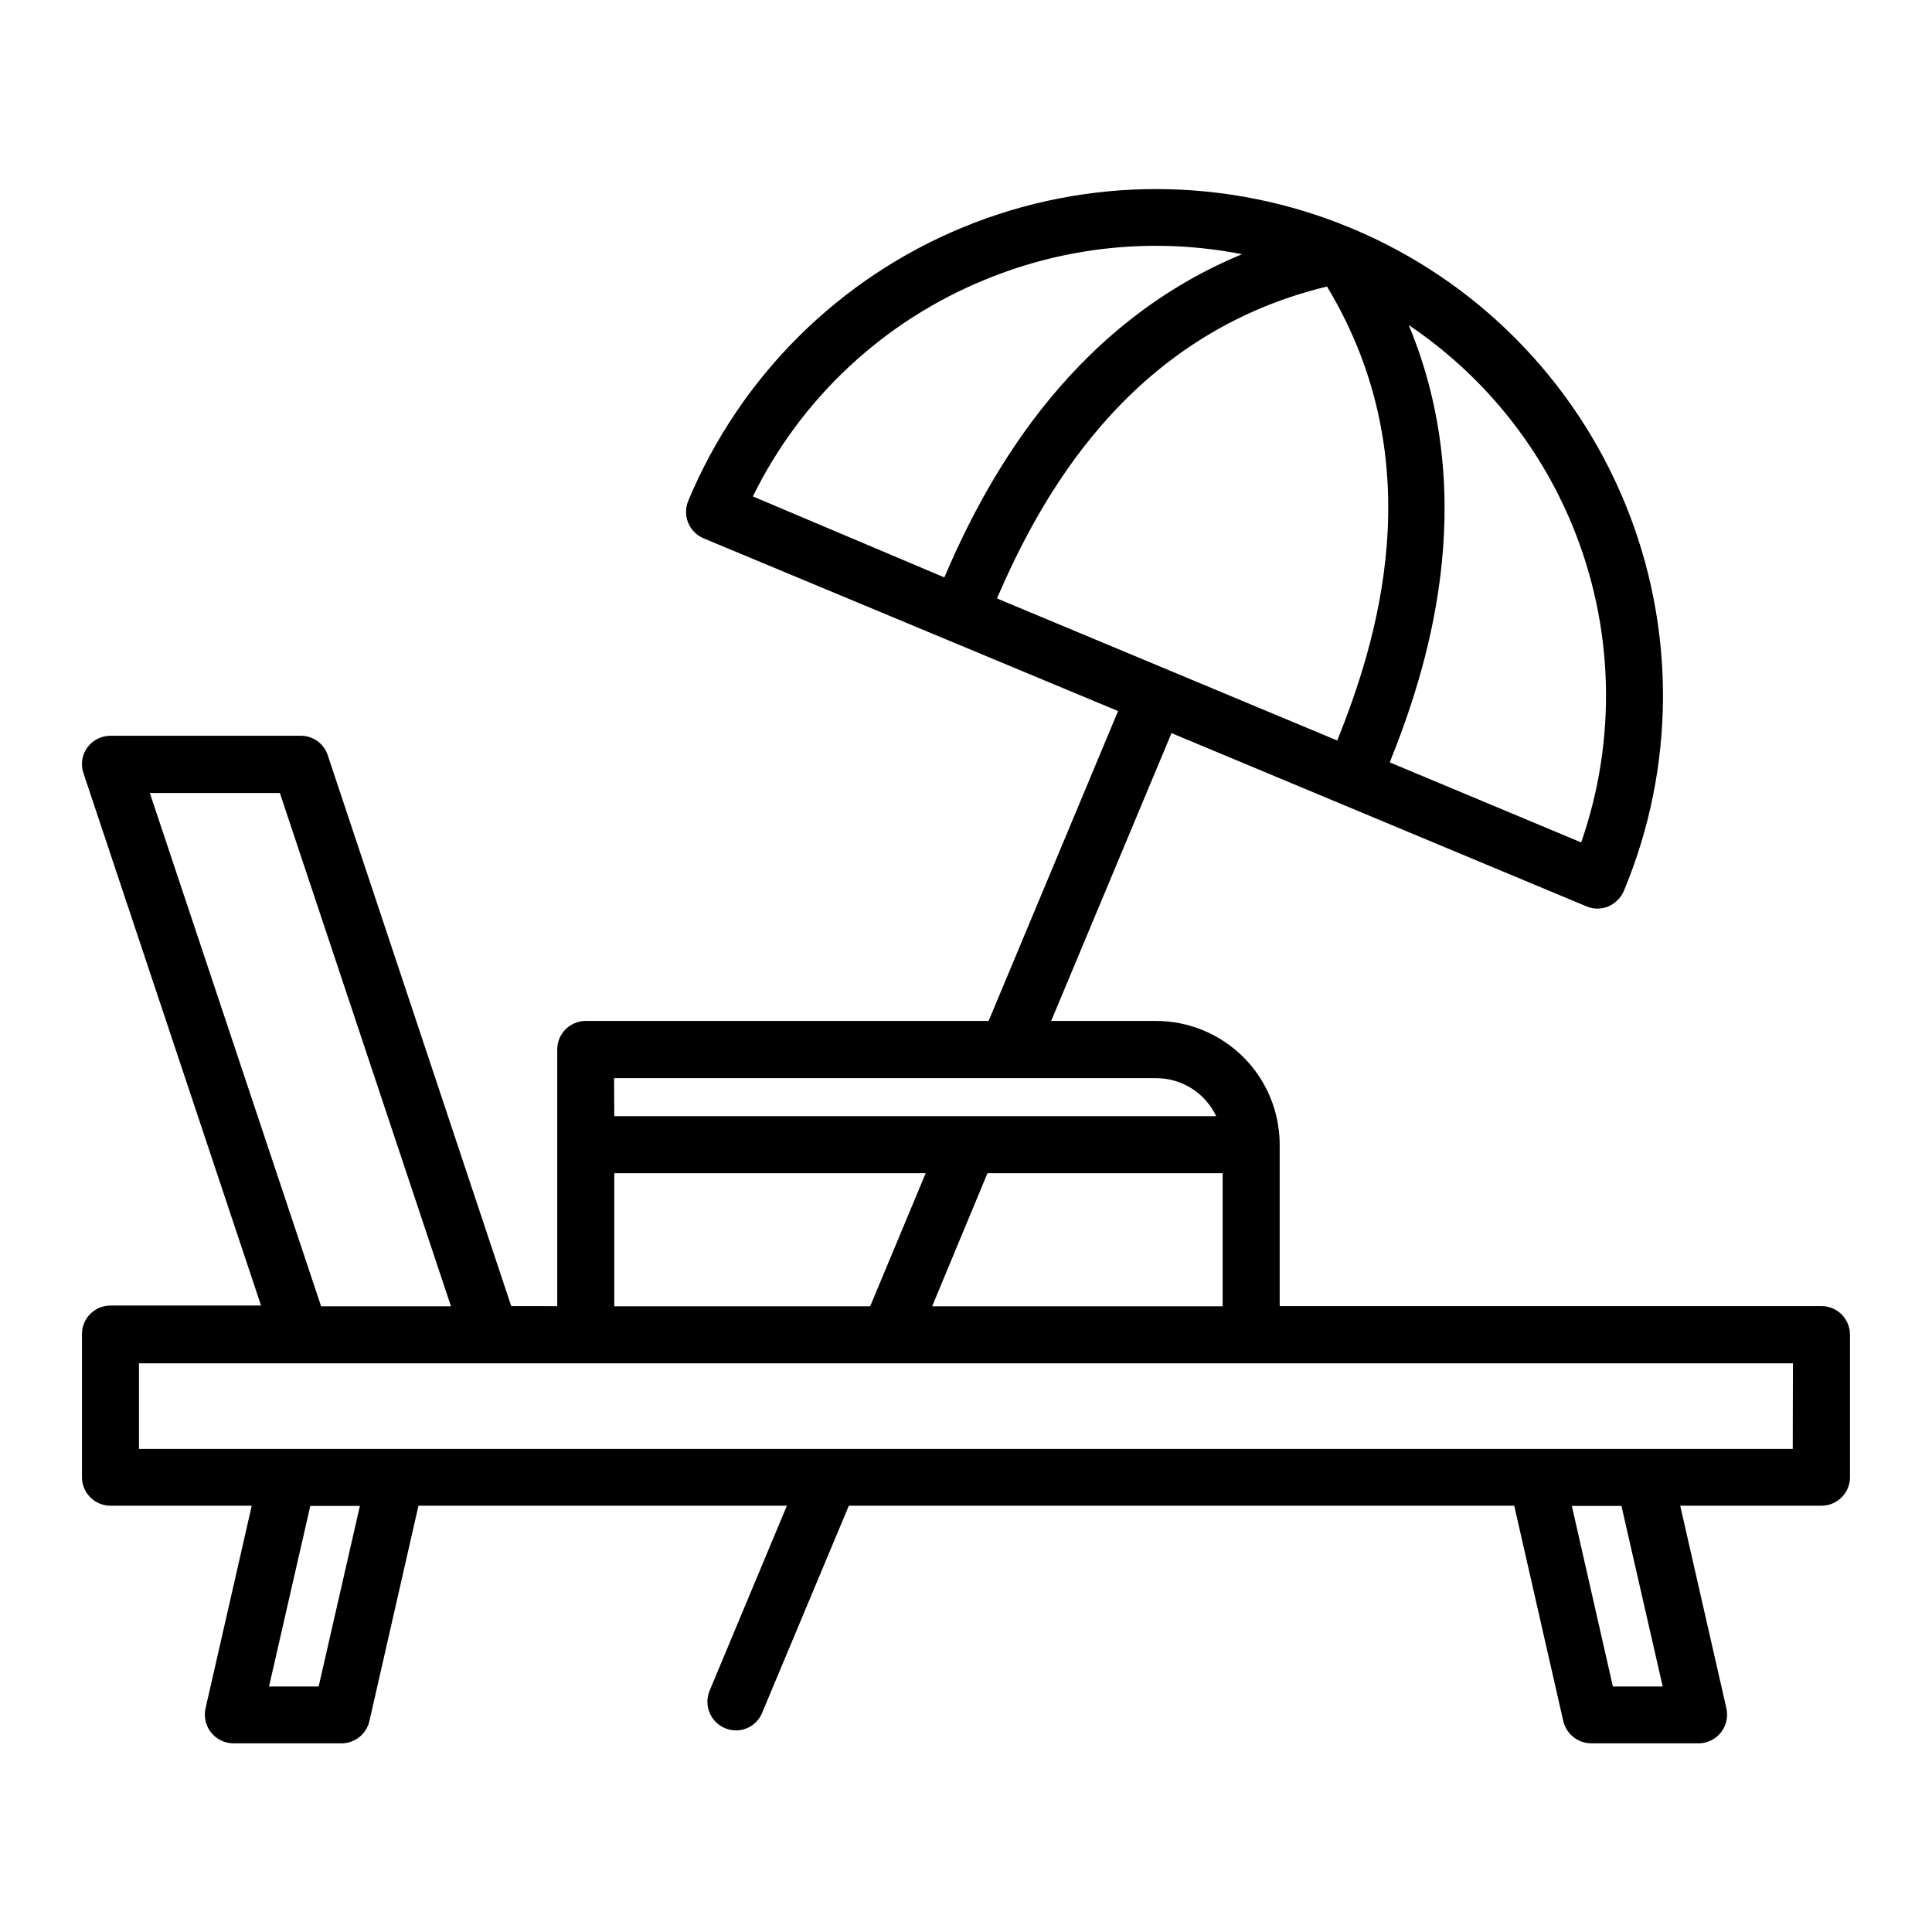 <?xml version="1.0" encoding="UTF-8"?>
<!-- Uploaded to: SVG Repo, www.svgrepo.com, Generator: SVG Repo Mixer Tools -->
<svg fill="#000000" width="800px" height="800px" version="1.1" viewBox="144 144 512 512" xmlns="http://www.w3.org/2000/svg">
 <path d="m626.71 490.13h-143.58v-42.824c-0.016-8.68-3.469-17-9.609-23.141-6.137-6.137-14.457-9.594-23.141-9.605h-27.809l31.891-76.277 109.93 45.898c0.926 0.391 1.918 0.598 2.922 0.605 0.984-0.004 1.957-0.191 2.871-0.555 1.844-0.793 3.32-2.25 4.133-4.082 13.738-32.848 13.859-69.812 0.336-102.75-13.52-32.938-39.574-59.156-72.43-72.879-32.871-13.758-69.859-13.887-102.83-0.367-32.965 13.52-59.207 39.59-72.953 72.465-0.816 1.875-0.844 4-0.078 5.894 0.77 1.895 2.269 3.402 4.16 4.18l109.78 45.746-34.309 82.121h-106.76c-4.176 0-7.559 3.383-7.559 7.559v68.016l-12.191-0.004-48.668-146.11c-1.059-3.039-3.938-5.062-7.156-5.035h-50.379c-2.43 0-4.715 1.16-6.148 3.121-1.422 1.969-1.797 4.508-1.008 6.805l47.055 141.07h-39.898c-4.176 0-7.559 3.383-7.559 7.555v37.785c-0.039 2.031 0.738 3.992 2.16 5.441 1.422 1.453 3.367 2.269 5.398 2.269h37.434l-12.242 53.703c-0.504 2.242 0.035 4.594 1.461 6.394 1.43 1.797 3.594 2.856 5.894 2.879h28.668-0.004c3.539-0.004 6.609-2.449 7.406-5.894l13-57.082h97.637l-20.504 49.07c-0.953 2.34-0.684 5 0.719 7.098 1.402 2.102 3.758 3.367 6.285 3.383 3.055-0.004 5.805-1.855 6.949-4.688l22.973-54.863h176.33l13 57.082h0.004c0.812 3.438 3.871 5.871 7.406 5.894h28.668-0.004c2.262-0.082 4.371-1.164 5.754-2.957 1.383-1.793 1.898-4.106 1.402-6.316l-12.242-53.703h37.43c4.176 0 7.559-3.383 7.559-7.559v-37.785c0-4.176-3.383-7.559-7.559-7.559zm-66.098-207.07c11.102 26.816 11.961 56.777 2.418 84.188l-50.734-21.211c9.473-23.527 24.535-68.922 5.039-115.88 19.32 12.988 34.375 31.391 43.277 52.898zm-62.223 57.184-89.426-37.332-0.754-0.352c10.934-25.191 33.957-69.727 87.461-82.625 28.465 47.156 12.898 94.867 2.719 120.31zm-93.355-122.12c21.547-8.902 45.242-11.25 68.117-6.754-47.156 19.496-68.82 62.121-78.898 85.648l-50.734-21.461c12.781-26.035 34.672-46.469 61.516-57.434zm0.656 236.79h62.32v35.266h-76.98zm-98.949-25.191h143.64c3.336-0.004 6.606 0.941 9.426 2.727 2.816 1.785 5.07 4.332 6.496 7.352h-159.51zm82.574 25.191-14.711 35.266h-67.812v-35.266zm-205.61-100.76h34.461l45.344 136.03h-34.41zm44.738 236.79h-13.148l10.934-47.863h13.148zm342.99 0-10.883-47.863h13.148l10.934 47.863zm47.66-62.977h-438.26v-22.672h438.31z"/>
</svg>